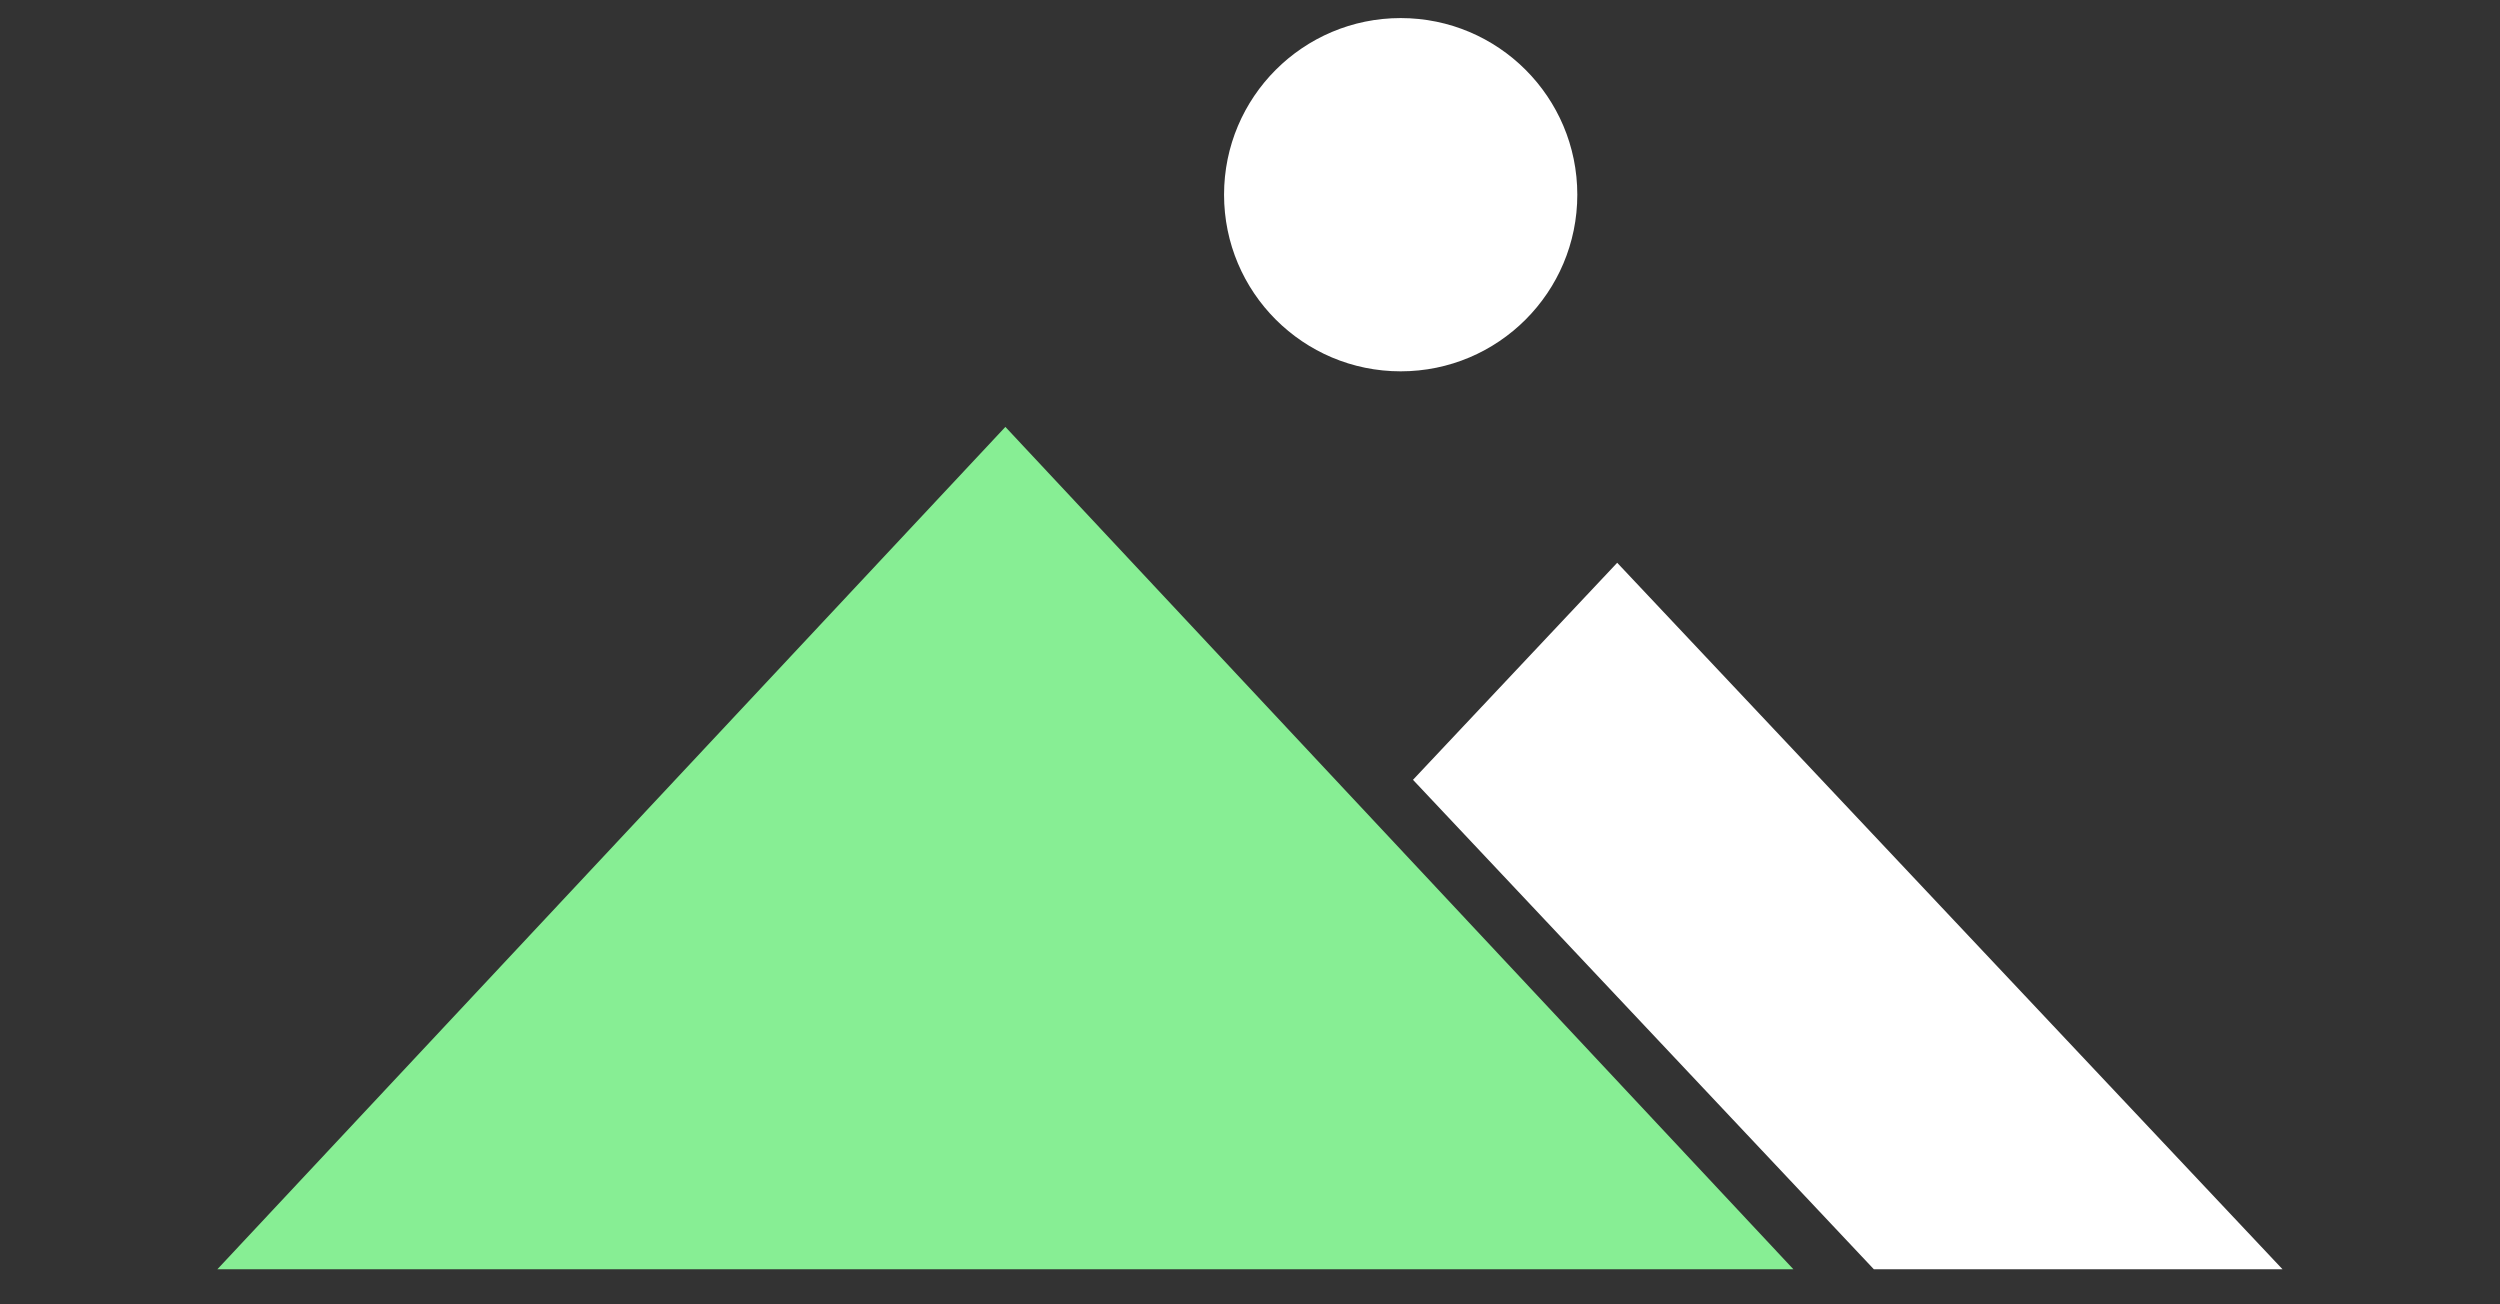 <svg width="92" height="48" viewBox="0 0 92 48" fill="none" xmlns="http://www.w3.org/2000/svg">
<rect x="0" y="0" width="92" height="48" fill="#333333" stroke="none"/>
<g clip-path="url(#clip0_2550_9201)">
<path d="M59.513 20.71L51.998 28.697L68.959 46.71H83.998L59.513 20.71Z" fill="white"/>
<path d="M48.807 28.336L36.998 15.71L7.998 46.71H31.616H65.998L48.807 28.336Z" fill="#87EE94"/>
<path d="M51.545 13.665C55.135 13.665 58.045 10.755 58.045 7.165C58.045 3.575 55.135 0.665 51.545 0.665C47.955 0.665 45.045 3.575 45.045 7.165C45.045 10.755 47.955 13.665 51.545 13.665Z" fill="white"/>
</g>
<defs>
<clipPath id="clip0_2550_9201">
<rect width="90.83" height="46.42" fill="white" transform="translate(0.584 0.665)"/>
</clipPath>
</defs>
</svg>
